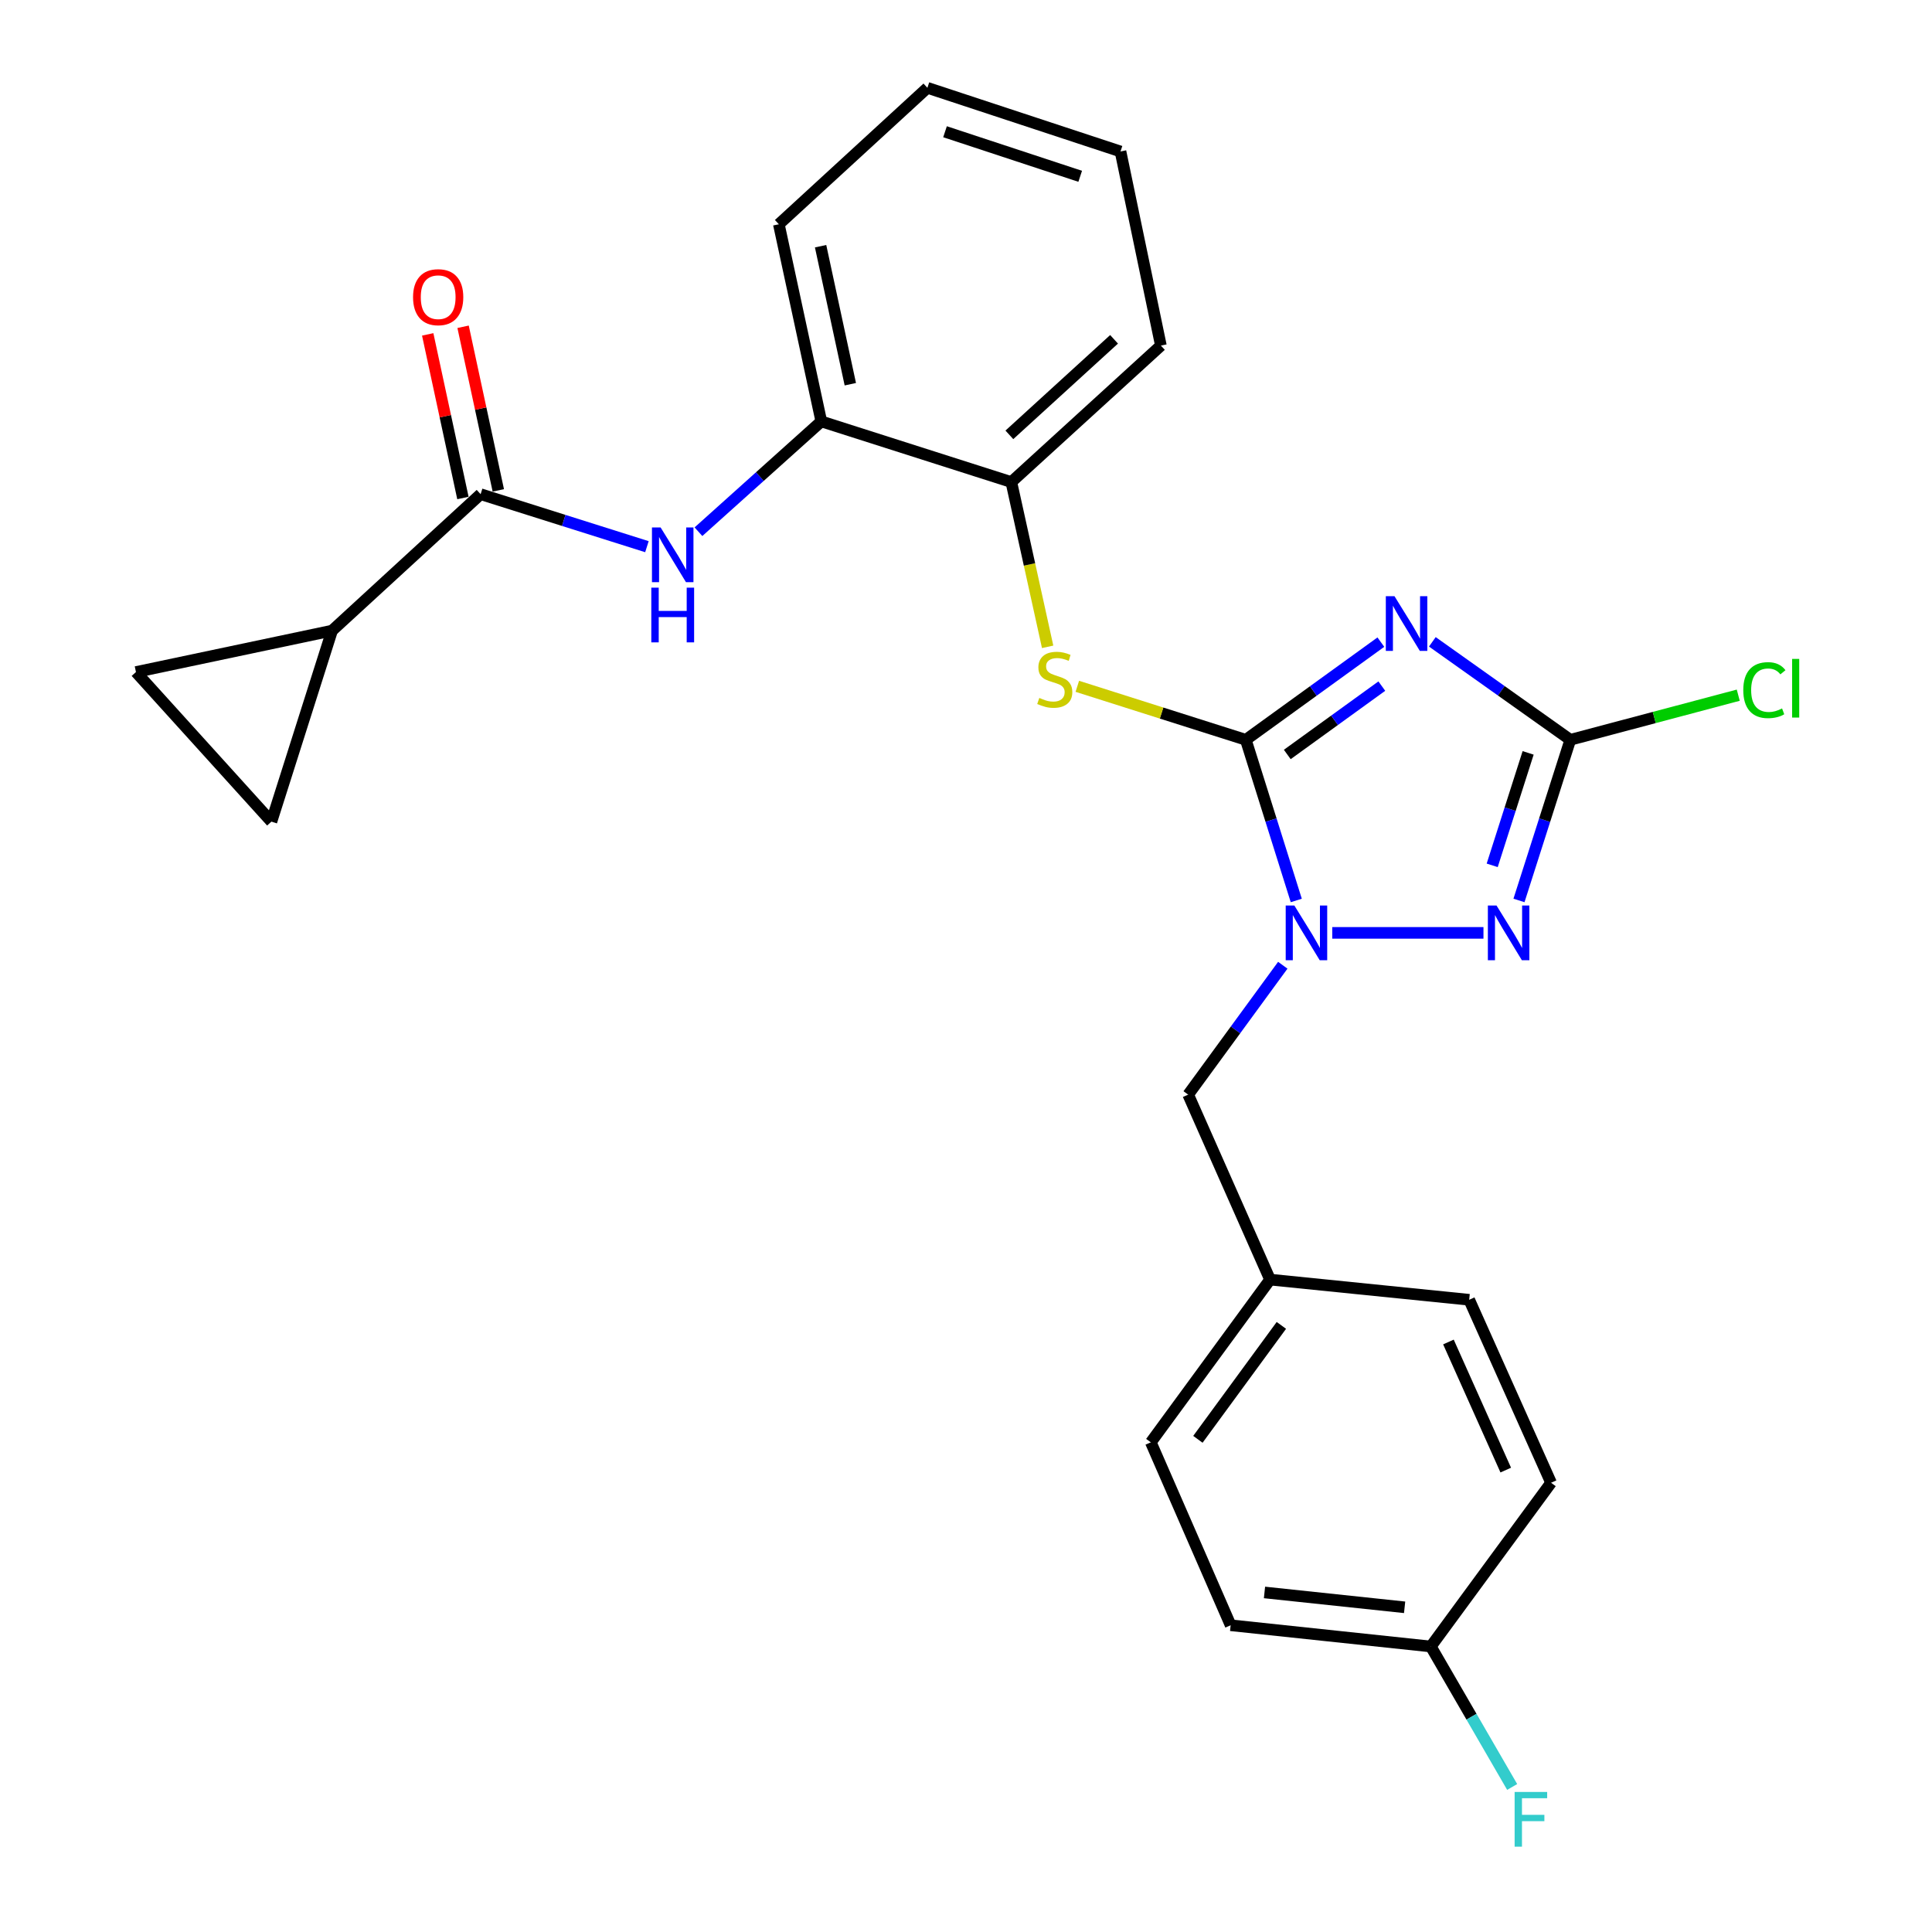 <?xml version='1.0' encoding='iso-8859-1'?>
<svg version='1.1' baseProfile='full'
              xmlns='http://www.w3.org/2000/svg'
                      xmlns:rdkit='http://www.rdkit.org/xml'
                      xmlns:xlink='http://www.w3.org/1999/xlink'
                  xml:space='preserve'
width='1000px' height='1000px' viewBox='0 0 1000 1000'>
<!-- END OF HEADER -->
<rect style='opacity:1.0;fill:#FFFFFF;stroke:none' width='1000' height='1000' x='0' y='0'> </rect>
<path class='bond-0' d='M 644.828,382.919 L 679.78,357.642' style='fill:none;fill-rule:evenodd;stroke:#000000;stroke-width:6px;stroke-linecap:butt;stroke-linejoin:miter;stroke-opacity:1' />
<path class='bond-0' d='M 679.78,357.642 L 714.732,332.365' style='fill:none;fill-rule:evenodd;stroke:#0000FF;stroke-width:6px;stroke-linecap:butt;stroke-linejoin:miter;stroke-opacity:1' />
<path class='bond-0' d='M 666.292,390.516 L 690.759,372.822' style='fill:none;fill-rule:evenodd;stroke:#000000;stroke-width:6px;stroke-linecap:butt;stroke-linejoin:miter;stroke-opacity:1' />
<path class='bond-0' d='M 690.759,372.822 L 715.225,355.128' style='fill:none;fill-rule:evenodd;stroke:#0000FF;stroke-width:6px;stroke-linecap:butt;stroke-linejoin:miter;stroke-opacity:1' />
<path class='bond-1' d='M 644.828,382.919 L 657.888,424.498' style='fill:none;fill-rule:evenodd;stroke:#000000;stroke-width:6px;stroke-linecap:butt;stroke-linejoin:miter;stroke-opacity:1' />
<path class='bond-1' d='M 657.888,424.498 L 670.948,466.076' style='fill:none;fill-rule:evenodd;stroke:#0000FF;stroke-width:6px;stroke-linecap:butt;stroke-linejoin:miter;stroke-opacity:1' />
<path class='bond-5' d='M 644.828,382.919 L 601.223,369.077' style='fill:none;fill-rule:evenodd;stroke:#000000;stroke-width:6px;stroke-linecap:butt;stroke-linejoin:miter;stroke-opacity:1' />
<path class='bond-5' d='M 601.223,369.077 L 557.617,355.235' style='fill:none;fill-rule:evenodd;stroke:#CCCC00;stroke-width:6px;stroke-linecap:butt;stroke-linejoin:miter;stroke-opacity:1' />
<path class='bond-3' d='M 741.378,332.212 L 777.084,357.565' style='fill:none;fill-rule:evenodd;stroke:#0000FF;stroke-width:6px;stroke-linecap:butt;stroke-linejoin:miter;stroke-opacity:1' />
<path class='bond-3' d='M 777.084,357.565 L 812.79,382.919' style='fill:none;fill-rule:evenodd;stroke:#000000;stroke-width:6px;stroke-linecap:butt;stroke-linejoin:miter;stroke-opacity:1' />
<path class='bond-2' d='M 689.574,482.855 L 767.837,482.855' style='fill:none;fill-rule:evenodd;stroke:#0000FF;stroke-width:6px;stroke-linecap:butt;stroke-linejoin:miter;stroke-opacity:1' />
<path class='bond-12' d='M 663.968,499.608 L 639.484,533.092' style='fill:none;fill-rule:evenodd;stroke:#0000FF;stroke-width:6px;stroke-linecap:butt;stroke-linejoin:miter;stroke-opacity:1' />
<path class='bond-12' d='M 639.484,533.092 L 614.999,566.576' style='fill:none;fill-rule:evenodd;stroke:#000000;stroke-width:6px;stroke-linecap:butt;stroke-linejoin:miter;stroke-opacity:1' />
<path class='bond-26' d='M 786.221,466.072 L 799.506,424.496' style='fill:none;fill-rule:evenodd;stroke:#0000FF;stroke-width:6px;stroke-linecap:butt;stroke-linejoin:miter;stroke-opacity:1' />
<path class='bond-26' d='M 799.506,424.496 L 812.79,382.919' style='fill:none;fill-rule:evenodd;stroke:#000000;stroke-width:6px;stroke-linecap:butt;stroke-linejoin:miter;stroke-opacity:1' />
<path class='bond-26' d='M 772.361,447.897 L 781.661,418.794' style='fill:none;fill-rule:evenodd;stroke:#0000FF;stroke-width:6px;stroke-linecap:butt;stroke-linejoin:miter;stroke-opacity:1' />
<path class='bond-26' d='M 781.661,418.794 L 790.96,389.69' style='fill:none;fill-rule:evenodd;stroke:#000000;stroke-width:6px;stroke-linecap:butt;stroke-linejoin:miter;stroke-opacity:1' />
<path class='bond-14' d='M 812.79,382.919 L 856.254,371.372' style='fill:none;fill-rule:evenodd;stroke:#000000;stroke-width:6px;stroke-linecap:butt;stroke-linejoin:miter;stroke-opacity:1' />
<path class='bond-14' d='M 856.254,371.372 L 899.718,359.825' style='fill:none;fill-rule:evenodd;stroke:#00CC00;stroke-width:6px;stroke-linecap:butt;stroke-linejoin:miter;stroke-opacity:1' />
<path class='bond-4' d='M 248.768,255.787 L 291.808,269.375' style='fill:none;fill-rule:evenodd;stroke:#000000;stroke-width:6px;stroke-linecap:butt;stroke-linejoin:miter;stroke-opacity:1' />
<path class='bond-4' d='M 291.808,269.375 L 334.847,282.963' style='fill:none;fill-rule:evenodd;stroke:#0000FF;stroke-width:6px;stroke-linecap:butt;stroke-linejoin:miter;stroke-opacity:1' />
<path class='bond-7' d='M 248.768,255.787 L 171.874,326.415' style='fill:none;fill-rule:evenodd;stroke:#000000;stroke-width:6px;stroke-linecap:butt;stroke-linejoin:miter;stroke-opacity:1' />
<path class='bond-13' d='M 257.925,253.815 L 248.809,211.476' style='fill:none;fill-rule:evenodd;stroke:#000000;stroke-width:6px;stroke-linecap:butt;stroke-linejoin:miter;stroke-opacity:1' />
<path class='bond-13' d='M 248.809,211.476 L 239.694,169.136' style='fill:none;fill-rule:evenodd;stroke:#FF0000;stroke-width:6px;stroke-linecap:butt;stroke-linejoin:miter;stroke-opacity:1' />
<path class='bond-13' d='M 239.61,257.759 L 230.495,215.419' style='fill:none;fill-rule:evenodd;stroke:#000000;stroke-width:6px;stroke-linecap:butt;stroke-linejoin:miter;stroke-opacity:1' />
<path class='bond-13' d='M 230.495,215.419 L 221.379,173.079' style='fill:none;fill-rule:evenodd;stroke:#FF0000;stroke-width:6px;stroke-linecap:butt;stroke-linejoin:miter;stroke-opacity:1' />
<path class='bond-10' d='M 542.256,334.797 L 532.859,292.154' style='fill:none;fill-rule:evenodd;stroke:#CCCC00;stroke-width:6px;stroke-linecap:butt;stroke-linejoin:miter;stroke-opacity:1' />
<path class='bond-10' d='M 532.859,292.154 L 523.462,249.511' style='fill:none;fill-rule:evenodd;stroke:#000000;stroke-width:6px;stroke-linecap:butt;stroke-linejoin:miter;stroke-opacity:1' />
<path class='bond-6' d='M 361.518,275.214 L 393.313,246.668' style='fill:none;fill-rule:evenodd;stroke:#0000FF;stroke-width:6px;stroke-linecap:butt;stroke-linejoin:miter;stroke-opacity:1' />
<path class='bond-6' d='M 393.313,246.668 L 425.108,218.121' style='fill:none;fill-rule:evenodd;stroke:#000000;stroke-width:6px;stroke-linecap:butt;stroke-linejoin:miter;stroke-opacity:1' />
<path class='bond-8' d='M 171.874,326.415 L 70.367,347.844' style='fill:none;fill-rule:evenodd;stroke:#000000;stroke-width:6px;stroke-linecap:butt;stroke-linejoin:miter;stroke-opacity:1' />
<path class='bond-9' d='M 171.874,326.415 L 140.484,425.279' style='fill:none;fill-rule:evenodd;stroke:#000000;stroke-width:6px;stroke-linecap:butt;stroke-linejoin:miter;stroke-opacity:1' />
<path class='bond-29' d='M 70.367,347.844 L 140.484,425.279' style='fill:none;fill-rule:evenodd;stroke:#000000;stroke-width:6px;stroke-linecap:butt;stroke-linejoin:miter;stroke-opacity:1' />
<path class='bond-11' d='M 523.462,249.511 L 425.108,218.121' style='fill:none;fill-rule:evenodd;stroke:#000000;stroke-width:6px;stroke-linecap:butt;stroke-linejoin:miter;stroke-opacity:1' />
<path class='bond-23' d='M 523.462,249.511 L 600.876,178.873' style='fill:none;fill-rule:evenodd;stroke:#000000;stroke-width:6px;stroke-linecap:butt;stroke-linejoin:miter;stroke-opacity:1' />
<path class='bond-23' d='M 522.447,225.077 L 576.636,175.63' style='fill:none;fill-rule:evenodd;stroke:#000000;stroke-width:6px;stroke-linecap:butt;stroke-linejoin:miter;stroke-opacity:1' />
<path class='bond-22' d='M 425.108,218.121 L 403.127,116.072' style='fill:none;fill-rule:evenodd;stroke:#000000;stroke-width:6px;stroke-linecap:butt;stroke-linejoin:miter;stroke-opacity:1' />
<path class='bond-22' d='M 440.125,198.869 L 424.738,127.434' style='fill:none;fill-rule:evenodd;stroke:#000000;stroke-width:6px;stroke-linecap:butt;stroke-linejoin:miter;stroke-opacity:1' />
<path class='bond-15' d='M 614.999,566.576 L 657.38,662.318' style='fill:none;fill-rule:evenodd;stroke:#000000;stroke-width:6px;stroke-linecap:butt;stroke-linejoin:miter;stroke-opacity:1' />
<path class='bond-18' d='M 657.38,662.318 L 760.449,672.757' style='fill:none;fill-rule:evenodd;stroke:#000000;stroke-width:6px;stroke-linecap:butt;stroke-linejoin:miter;stroke-opacity:1' />
<path class='bond-19' d='M 657.38,662.318 L 595.662,746.549' style='fill:none;fill-rule:evenodd;stroke:#000000;stroke-width:6px;stroke-linecap:butt;stroke-linejoin:miter;stroke-opacity:1' />
<path class='bond-19' d='M 663.234,686.025 L 620.031,744.987' style='fill:none;fill-rule:evenodd;stroke:#000000;stroke-width:6px;stroke-linecap:butt;stroke-linejoin:miter;stroke-opacity:1' />
<path class='bond-16' d='M 740.591,852.22 L 636.981,841.229' style='fill:none;fill-rule:evenodd;stroke:#000000;stroke-width:6px;stroke-linecap:butt;stroke-linejoin:miter;stroke-opacity:1' />
<path class='bond-16' d='M 727.026,831.941 L 654.499,824.248' style='fill:none;fill-rule:evenodd;stroke:#000000;stroke-width:6px;stroke-linecap:butt;stroke-linejoin:miter;stroke-opacity:1' />
<path class='bond-17' d='M 740.591,852.22 L 761.643,888.575' style='fill:none;fill-rule:evenodd;stroke:#000000;stroke-width:6px;stroke-linecap:butt;stroke-linejoin:miter;stroke-opacity:1' />
<path class='bond-17' d='M 761.643,888.575 L 782.695,924.931' style='fill:none;fill-rule:evenodd;stroke:#33CCCC;stroke-width:6px;stroke-linecap:butt;stroke-linejoin:miter;stroke-opacity:1' />
<path class='bond-28' d='M 740.591,852.22 L 802.83,767.469' style='fill:none;fill-rule:evenodd;stroke:#000000;stroke-width:6px;stroke-linecap:butt;stroke-linejoin:miter;stroke-opacity:1' />
<path class='bond-21' d='M 760.449,672.757 L 802.83,767.469' style='fill:none;fill-rule:evenodd;stroke:#000000;stroke-width:6px;stroke-linecap:butt;stroke-linejoin:miter;stroke-opacity:1' />
<path class='bond-21' d='M 749.706,694.616 L 779.373,760.914' style='fill:none;fill-rule:evenodd;stroke:#000000;stroke-width:6px;stroke-linecap:butt;stroke-linejoin:miter;stroke-opacity:1' />
<path class='bond-20' d='M 595.662,746.549 L 636.981,841.229' style='fill:none;fill-rule:evenodd;stroke:#000000;stroke-width:6px;stroke-linecap:butt;stroke-linejoin:miter;stroke-opacity:1' />
<path class='bond-27' d='M 403.127,116.072 L 480.02,45.455' style='fill:none;fill-rule:evenodd;stroke:#000000;stroke-width:6px;stroke-linecap:butt;stroke-linejoin:miter;stroke-opacity:1' />
<path class='bond-25' d='M 600.876,178.873 L 579.967,78.406' style='fill:none;fill-rule:evenodd;stroke:#000000;stroke-width:6px;stroke-linecap:butt;stroke-linejoin:miter;stroke-opacity:1' />
<path class='bond-24' d='M 480.02,45.455 L 579.967,78.406' style='fill:none;fill-rule:evenodd;stroke:#000000;stroke-width:6px;stroke-linecap:butt;stroke-linejoin:miter;stroke-opacity:1' />
<path class='bond-24' d='M 489.146,68.189 L 559.109,91.255' style='fill:none;fill-rule:evenodd;stroke:#000000;stroke-width:6px;stroke-linecap:butt;stroke-linejoin:miter;stroke-opacity:1' />
<path  class='atom-1' d='M 721.779 308.581
L 731.059 323.581
Q 731.979 325.061, 733.459 327.741
Q 734.939 330.421, 735.019 330.581
L 735.019 308.581
L 738.779 308.581
L 738.779 336.901
L 734.899 336.901
L 724.939 320.501
Q 723.779 318.581, 722.539 316.381
Q 721.339 314.181, 720.979 313.501
L 720.979 336.901
L 717.299 336.901
L 717.299 308.581
L 721.779 308.581
' fill='#0000FF'/>
<path  class='atom-2' d='M 669.958 468.695
L 679.238 483.695
Q 680.158 485.175, 681.638 487.855
Q 683.118 490.535, 683.198 490.695
L 683.198 468.695
L 686.958 468.695
L 686.958 497.015
L 683.078 497.015
L 673.118 480.615
Q 671.958 478.695, 670.718 476.495
Q 669.518 474.295, 669.158 473.615
L 669.158 497.015
L 665.478 497.015
L 665.478 468.695
L 669.958 468.695
' fill='#0000FF'/>
<path  class='atom-3' d='M 774.599 468.695
L 783.879 483.695
Q 784.799 485.175, 786.279 487.855
Q 787.759 490.535, 787.839 490.695
L 787.839 468.695
L 791.599 468.695
L 791.599 497.015
L 787.719 497.015
L 777.759 480.615
Q 776.599 478.695, 775.359 476.495
Q 774.159 474.295, 773.799 473.615
L 773.799 497.015
L 770.119 497.015
L 770.119 468.695
L 774.599 468.695
' fill='#0000FF'/>
<path  class='atom-6' d='M 537.943 361.249
Q 538.263 361.369, 539.583 361.929
Q 540.903 362.489, 542.343 362.849
Q 543.823 363.169, 545.263 363.169
Q 547.943 363.169, 549.503 361.889
Q 551.063 360.569, 551.063 358.289
Q 551.063 356.729, 550.263 355.769
Q 549.503 354.809, 548.303 354.289
Q 547.103 353.769, 545.103 353.169
Q 542.583 352.409, 541.063 351.689
Q 539.583 350.969, 538.503 349.449
Q 537.463 347.929, 537.463 345.369
Q 537.463 341.809, 539.863 339.609
Q 542.303 337.409, 547.103 337.409
Q 550.383 337.409, 554.103 338.969
L 553.183 342.049
Q 549.783 340.649, 547.223 340.649
Q 544.463 340.649, 542.943 341.809
Q 541.423 342.929, 541.463 344.889
Q 541.463 346.409, 542.223 347.329
Q 543.023 348.249, 544.143 348.769
Q 545.303 349.289, 547.223 349.889
Q 549.783 350.689, 551.303 351.489
Q 552.823 352.289, 553.903 353.929
Q 555.023 355.529, 555.023 358.289
Q 555.023 362.209, 552.383 364.329
Q 549.783 366.409, 545.423 366.409
Q 542.903 366.409, 540.983 365.849
Q 539.103 365.329, 536.863 364.409
L 537.943 361.249
' fill='#CCCC00'/>
<path  class='atom-7' d='M 341.934 273.017
L 351.214 288.017
Q 352.134 289.497, 353.614 292.177
Q 355.094 294.857, 355.174 295.017
L 355.174 273.017
L 358.934 273.017
L 358.934 301.337
L 355.054 301.337
L 345.094 284.937
Q 343.934 283.017, 342.694 280.817
Q 341.494 278.617, 341.134 277.937
L 341.134 301.337
L 337.454 301.337
L 337.454 273.017
L 341.934 273.017
' fill='#0000FF'/>
<path  class='atom-7' d='M 337.114 304.169
L 340.954 304.169
L 340.954 316.209
L 355.434 316.209
L 355.434 304.169
L 359.274 304.169
L 359.274 332.489
L 355.434 332.489
L 355.434 319.409
L 340.954 319.409
L 340.954 332.489
L 337.114 332.489
L 337.114 304.169
' fill='#0000FF'/>
<path  class='atom-14' d='M 213.797 153.818
Q 213.797 147.018, 217.157 143.218
Q 220.517 139.418, 226.797 139.418
Q 233.077 139.418, 236.437 143.218
Q 239.797 147.018, 239.797 153.818
Q 239.797 160.698, 236.397 164.618
Q 232.997 168.498, 226.797 168.498
Q 220.557 168.498, 217.157 164.618
Q 213.797 160.738, 213.797 153.818
M 226.797 165.298
Q 231.117 165.298, 233.437 162.418
Q 235.797 159.498, 235.797 153.818
Q 235.797 148.258, 233.437 145.458
Q 231.117 142.618, 226.797 142.618
Q 222.477 142.618, 220.117 145.418
Q 217.797 148.218, 217.797 153.818
Q 217.797 159.538, 220.117 162.418
Q 222.477 165.298, 226.797 165.298
' fill='#FF0000'/>
<path  class='atom-15' d='M 902.317 357.213
Q 902.317 350.173, 905.597 346.493
Q 908.917 342.773, 915.197 342.773
Q 921.037 342.773, 924.157 346.893
L 921.517 349.053
Q 919.237 346.053, 915.197 346.053
Q 910.917 346.053, 908.637 348.933
Q 906.397 351.773, 906.397 357.213
Q 906.397 362.813, 908.717 365.693
Q 911.077 368.573, 915.637 368.573
Q 918.757 368.573, 922.397 366.693
L 923.517 369.693
Q 922.037 370.653, 919.797 371.213
Q 917.557 371.773, 915.077 371.773
Q 908.917 371.773, 905.597 368.013
Q 902.317 364.253, 902.317 357.213
' fill='#00CC00'/>
<path  class='atom-15' d='M 927.597 341.053
L 931.277 341.053
L 931.277 371.413
L 927.597 371.413
L 927.597 341.053
' fill='#00CC00'/>
<path  class='atom-18' d='M 783.971 927.515
L 800.811 927.515
L 800.811 930.755
L 787.771 930.755
L 787.771 939.355
L 799.371 939.355
L 799.371 942.635
L 787.771 942.635
L 787.771 955.835
L 783.971 955.835
L 783.971 927.515
' fill='#33CCCC'/>
</svg>
